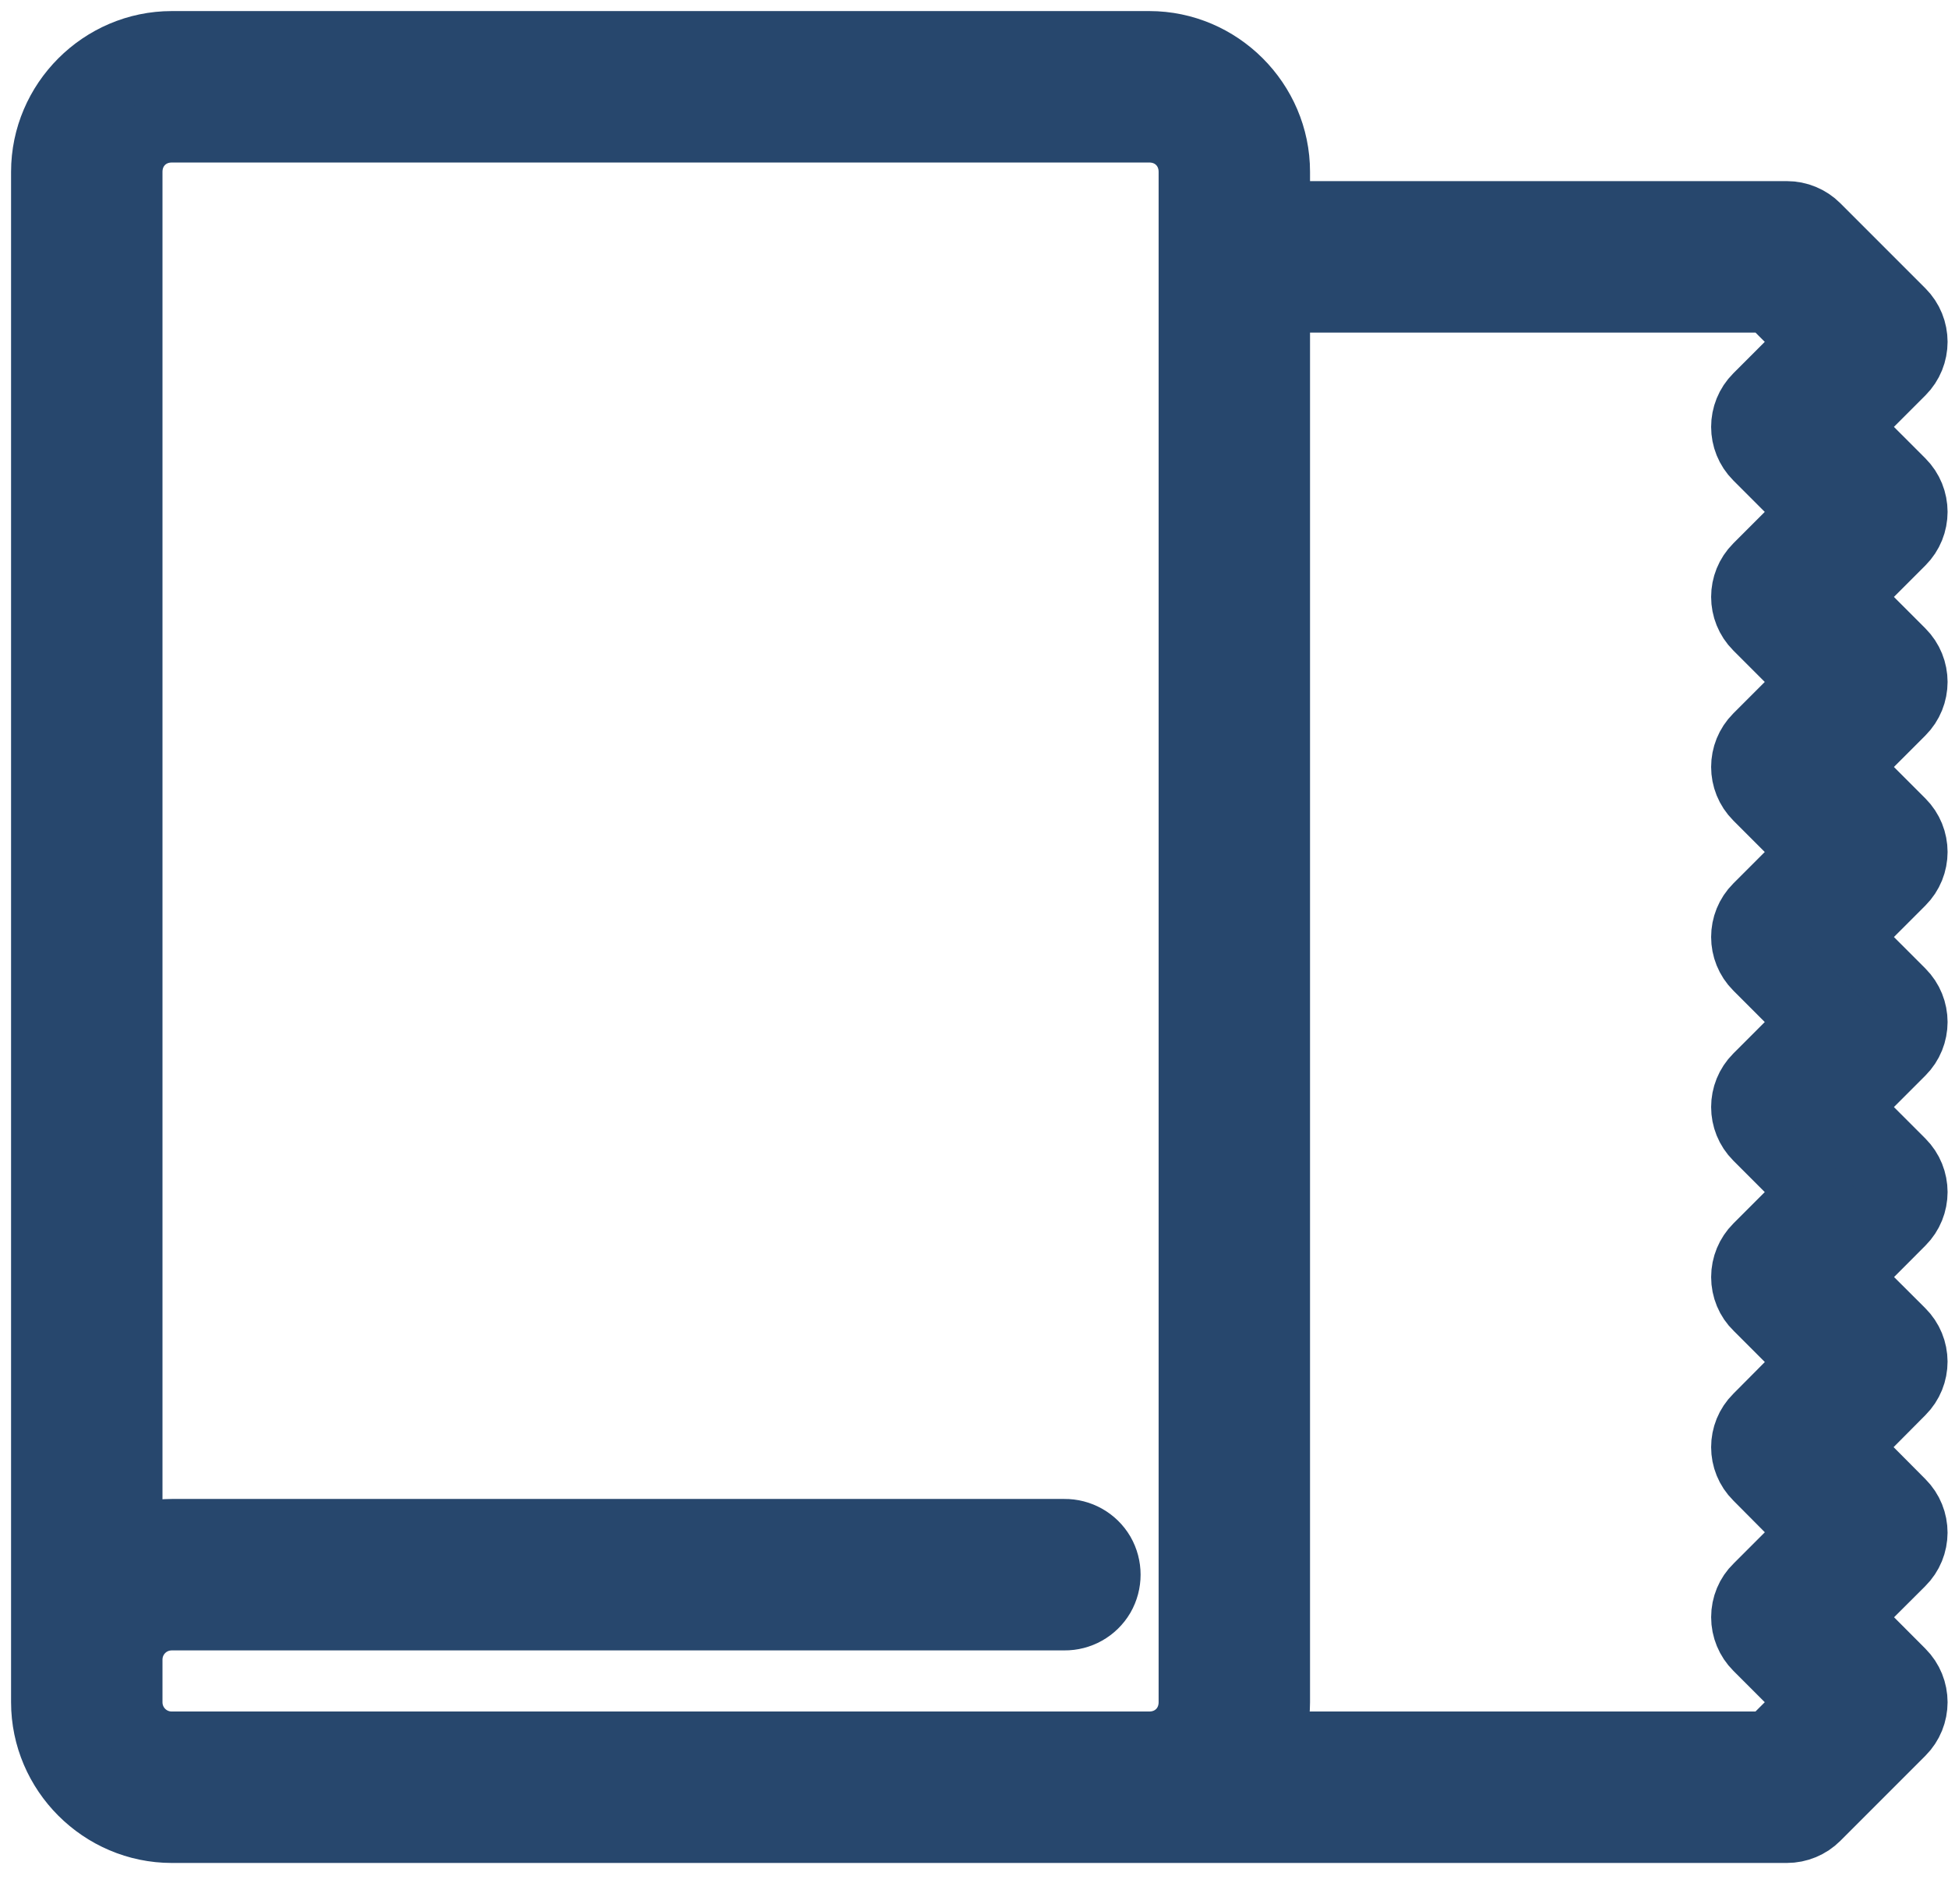 <svg width="44" height="43" viewBox="0 0 44 43" fill="none" xmlns="http://www.w3.org/2000/svg">
<path d="M3.88 1C2.301 1 1 2.301 1 3.88V38.44C1 40.019 2.301 41.32 3.88 41.32H40.36C40.615 41.32 40.859 41.219 41.039 41.039L42.959 39.119C43.334 38.744 43.334 38.136 42.959 37.761L41.721 36.52L42.955 35.29C43.334 34.915 43.334 34.307 42.959 33.932L41.714 32.68L42.959 31.427C43.334 31.052 43.334 30.445 42.955 30.07L41.721 28.84L42.959 27.599C43.334 27.224 43.334 26.616 42.959 26.241L41.718 25L42.959 23.759C43.334 23.384 43.334 22.776 42.959 22.401L41.718 21.16L42.959 19.919C43.334 19.544 43.334 18.936 42.959 18.561L41.718 17.32L42.959 16.079C43.334 15.704 43.334 15.096 42.959 14.721L41.718 13.48L42.959 12.239C43.334 11.864 43.334 11.256 42.959 10.881L41.718 9.64L42.959 8.399C43.334 8.024 43.334 7.416 42.959 7.041L41.039 5.121C40.859 4.941 40.615 4.84 40.36 4.84H28.84V3.88C28.84 2.301 27.539 1 25.96 1H3.88ZM3.88 2.92H25.96C26.504 2.92 26.92 3.336 26.92 3.88V38.44C26.92 38.984 26.504 39.4 25.96 39.4H3.88C3.348 39.4 2.92 38.972 2.92 38.44V37.48C2.92 36.947 3.348 36.52 3.88 36.52H24.04C24.385 36.524 24.707 36.344 24.884 36.044C25.056 35.744 25.056 35.376 24.884 35.076C24.707 34.776 24.385 34.596 24.04 34.6H3.88C3.542 34.6 3.224 34.671 2.92 34.78V3.88C2.92 3.336 3.336 2.92 3.88 2.92ZM28.84 6.76H39.962L40.922 7.72L39.681 8.961C39.306 9.336 39.306 9.944 39.681 10.319L40.922 11.56L39.681 12.801C39.306 13.176 39.306 13.784 39.681 14.159L40.922 15.4L39.681 16.641C39.306 17.016 39.306 17.624 39.681 17.999L40.922 19.24L39.681 20.481C39.306 20.856 39.306 21.464 39.681 21.839L40.922 23.08L39.681 24.321C39.306 24.696 39.306 25.304 39.681 25.679L40.922 26.92L39.681 28.161C39.501 28.341 39.4 28.585 39.4 28.84C39.4 29.095 39.501 29.343 39.685 29.519L40.922 30.756L39.681 32.005C39.306 32.376 39.306 32.984 39.681 33.355L40.922 34.604L39.685 35.841C39.501 36.017 39.4 36.265 39.4 36.52C39.4 36.775 39.501 37.019 39.681 37.199L40.922 38.44L39.962 39.4H28.66C28.769 39.096 28.84 38.778 28.84 38.44V6.76Z" fill="#27476D" stroke="#27476D" stroke-width="1.5"/>
</svg>
